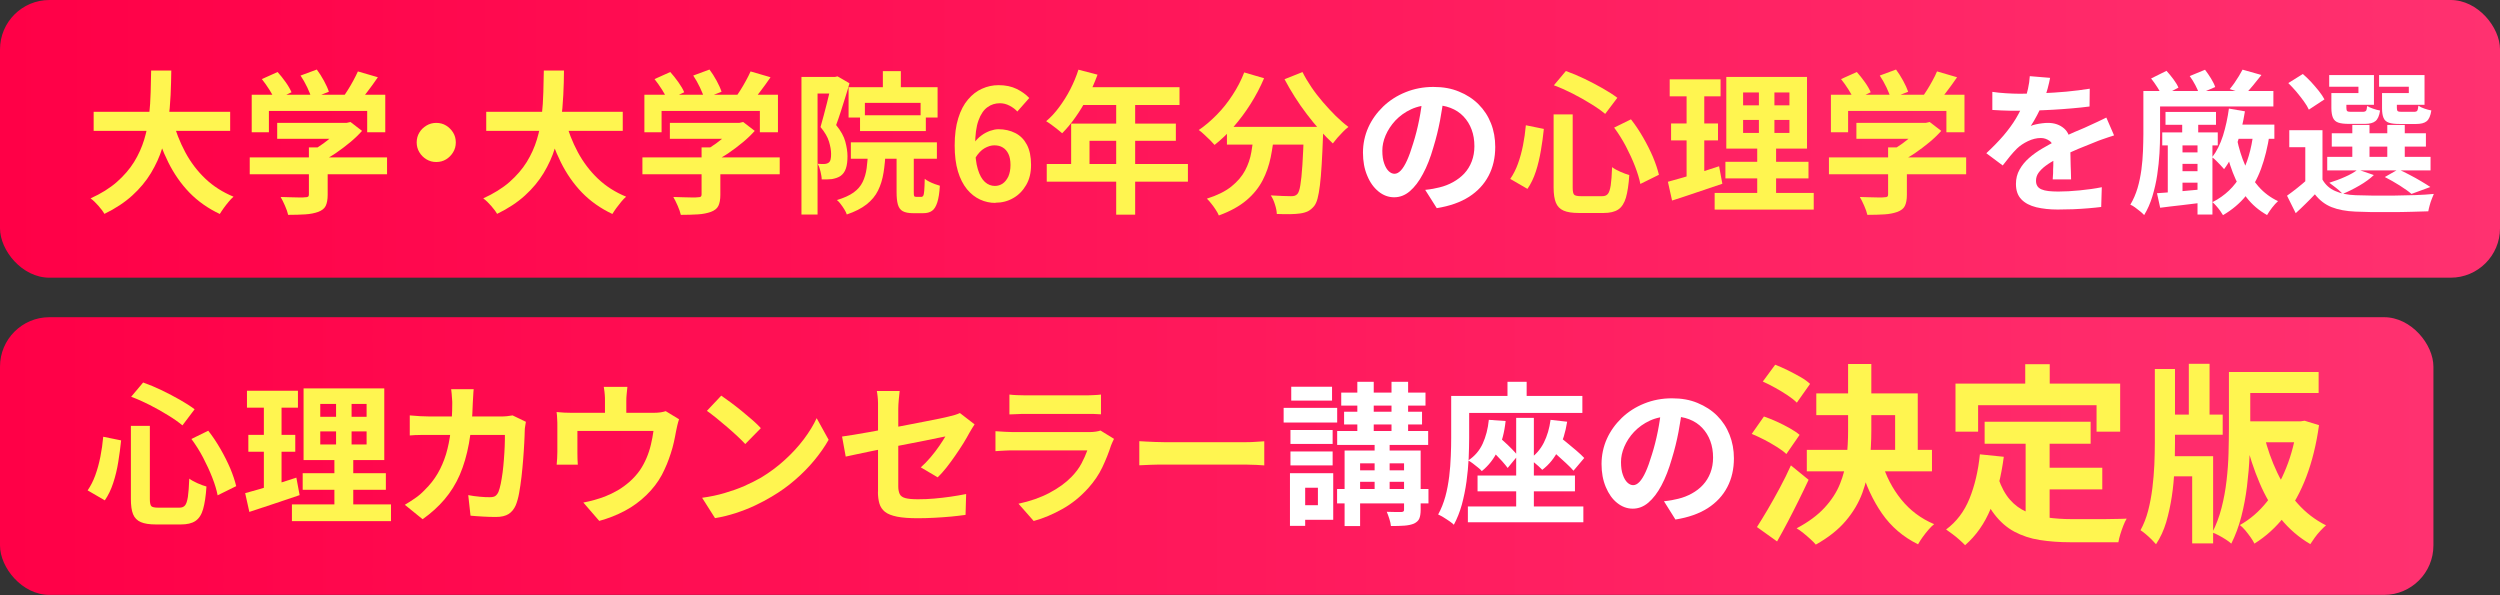 <?xml version="1.0" encoding="UTF-8"?>
<svg id="_レイヤー_2" data-name="レイヤー 2" xmlns="http://www.w3.org/2000/svg" xmlns:xlink="http://www.w3.org/1999/xlink" viewBox="0 0 253.07 60.23">
  <rect x="0" y="0" width="253.07" height="60.23" fill="#333333" stroke="none"/>
  <defs>
    <style>
      .cls-1 {
        fill: #fff550;
      }

      .cls-2 {
        fill: url(#_名称未設定グラデーション_23-2);
      }

      .cls-3 {
        fill: #fff;
      }

      .cls-4 {
        fill: url(#_名称未設定グラデーション_23);
      }
    </style>
    <linearGradient id="_名称未設定グラデーション_23" data-name="名称未設定グラデーション 23" x1="0" y1="14.06" x2="253.07" y2="14.06" gradientUnits="userSpaceOnUse">
      <stop offset="0" stop-color="#fff"/>
      <stop offset="0" stop-color="#ff0047"/>
      <stop offset="1" stop-color="#ff3170"/>
    </linearGradient>
    <linearGradient id="_名称未設定グラデーション_23-2" data-name="名称未設定グラデーション 23" y1="46.17" x2="246.33" y2="46.17" xlink:href="#_名称未設定グラデーション_23"/>
  </defs>
  <g id="_デザイン" data-name="デザイン">
    <g>
      <rect class="cls-4" y="0" width="253.07" height="28.11" rx="5" ry="5"/>
      <rect class="cls-2" y="32.11" width="246.33" height="28.11" rx="5" ry="5"/>
      <g>
        <path class="cls-1" d="M15.31,7.14h2.03c-.01.79-.03,1.62-.07,2.49s-.12,1.76-.24,2.66-.32,1.79-.6,2.68c-.27.89-.66,1.73-1.15,2.55-.49.81-1.12,1.57-1.89,2.27-.77.7-1.71,1.32-2.82,1.86-.14-.25-.35-.52-.61-.82-.26-.3-.52-.55-.79-.75,1.06-.48,1.94-1.03,2.65-1.65.71-.63,1.3-1.3,1.75-2.03.45-.73.79-1.49,1.03-2.28.24-.79.4-1.59.49-2.4.09-.81.14-1.6.16-2.38.02-.78.04-1.51.05-2.2ZM9.48,11.32h13.82v1.93h-13.82v-1.93ZM17.46,12.09c.31,1.18.74,2.28,1.29,3.31s1.23,1.92,2.04,2.69,1.76,1.37,2.85,1.82c-.16.13-.32.31-.49.51s-.34.42-.5.64-.29.42-.4.6c-1.19-.56-2.21-1.28-3.07-2.16-.85-.88-1.57-1.91-2.15-3.08-.58-1.17-1.07-2.47-1.46-3.89l1.88-.43Z"/>
        <path class="cls-1" d="M25.28,15.93h13.9v1.71h-13.9v-1.71ZM25.48,9.59h13.52v3.8h-1.83v-2.16h-9.95v2.16h-1.74v-3.8ZM26.52,8l1.58-.71c.28.31.55.65.82,1.03.27.38.46.72.59,1.02l-1.68.79c-.11-.29-.3-.63-.55-1.03s-.51-.76-.77-1.09ZM28.06,12.44h7.16v1.61h-7.16v-1.61ZM31.26,14.92h1.91v4.8c0,.48-.07.85-.2,1.12-.13.27-.39.47-.76.61-.37.13-.81.22-1.3.25-.5.03-1.08.05-1.74.05-.06-.27-.17-.58-.32-.92-.15-.35-.3-.64-.44-.89.33.01.67.02,1.01.03s.64.02.91.02.45,0,.55-.02c.16,0,.26-.02.31-.06s.08-.11.08-.22v-4.75ZM30.42,7.65l1.65-.61c.25.33.49.71.72,1.13.23.42.4.8.5,1.12l-1.75.68c-.08-.31-.23-.69-.44-1.13-.21-.44-.44-.84-.68-1.2ZM34.63,12.44h.45l.4-.09,1.17.9c-.34.38-.74.77-1.2,1.15s-.93.74-1.43,1.08c-.5.34-1,.63-1.51.88-.11-.17-.27-.35-.47-.57-.2-.21-.37-.39-.5-.52.4-.21.8-.46,1.2-.75.4-.29.76-.59,1.1-.89.33-.31.59-.58.79-.83v-.36ZM36.23,7.23l2.02.59c-.35.52-.72,1.02-1.1,1.52-.38.5-.73.92-1.04,1.26l-1.54-.56c.21-.27.41-.56.61-.88s.4-.65.58-.99.34-.65.47-.94Z"/>
        <path class="cls-1" d="M44.16,12.44c.37,0,.71.09,1,.27s.53.42.71.71c.18.29.27.63.27,1s-.09.69-.27.99-.42.54-.71.72c-.29.18-.63.27-1,.27s-.69-.09-.99-.27c-.3-.18-.54-.42-.72-.72-.18-.3-.27-.63-.27-.99s.09-.71.27-1c.18-.3.42-.53.72-.71.3-.18.63-.27.99-.27Z"/>
        <path class="cls-1" d="M55.06,7.14h2.03c0,.79-.03,1.62-.07,2.49-.04.87-.12,1.76-.24,2.66-.12.9-.32,1.79-.6,2.68-.27.89-.66,1.73-1.15,2.55-.49.81-1.12,1.57-1.89,2.27-.77.7-1.71,1.32-2.82,1.86-.14-.25-.35-.52-.61-.82s-.52-.55-.79-.75c1.05-.48,1.94-1.03,2.65-1.65.71-.63,1.3-1.3,1.75-2.03.45-.73.79-1.49,1.03-2.28.24-.79.4-1.59.49-2.4.09-.81.14-1.6.16-2.38.02-.78.04-1.51.05-2.2ZM49.22,11.32h13.82v1.93h-13.82v-1.93ZM57.2,12.09c.31,1.18.74,2.28,1.29,3.31.55,1.02,1.23,1.92,2.04,2.69s1.76,1.37,2.85,1.82c-.16.13-.32.31-.49.51-.17.21-.34.42-.5.64s-.29.42-.4.6c-1.19-.56-2.21-1.28-3.07-2.16-.85-.88-1.57-1.91-2.15-3.08s-1.07-2.47-1.46-3.89l1.88-.43Z"/>
        <path class="cls-1" d="M65.03,15.93h13.9v1.71h-13.9v-1.71ZM65.23,9.59h13.52v3.8h-1.83v-2.16h-9.95v2.16h-1.74v-3.8ZM66.27,8l1.58-.71c.28.31.55.65.82,1.03.27.38.47.72.59,1.02l-1.68.79c-.11-.29-.3-.63-.55-1.03-.25-.4-.51-.76-.77-1.09ZM67.81,12.44h7.16v1.61h-7.16v-1.61ZM71.01,14.92h1.91v4.8c0,.48-.07.85-.2,1.12-.13.27-.39.47-.76.61-.37.13-.81.22-1.3.25-.5.03-1.08.05-1.74.05-.06-.27-.17-.58-.32-.92-.15-.35-.3-.64-.44-.89.33.01.67.02,1.01.03s.64.02.91.02.45,0,.55-.02c.16,0,.26-.02.31-.06s.08-.11.08-.22v-4.75ZM70.17,7.65l1.65-.61c.25.33.49.71.72,1.13s.4.8.5,1.12l-1.75.68c-.08-.31-.23-.69-.44-1.13s-.44-.84-.68-1.2ZM74.38,12.44h.45l.4-.09,1.17.9c-.34.38-.74.77-1.2,1.15-.46.38-.93.74-1.43,1.08-.5.34-1,.63-1.51.88-.11-.17-.27-.35-.47-.57-.2-.21-.37-.39-.5-.52.4-.21.8-.46,1.2-.75.4-.29.76-.59,1.09-.89s.59-.58.79-.83v-.36ZM75.98,7.23l2.02.59c-.35.52-.72,1.02-1.1,1.52-.38.5-.73.92-1.04,1.26l-1.54-.56c.21-.27.41-.56.61-.88.2-.32.4-.65.58-.99.19-.34.34-.65.47-.94Z"/>
        <path class="cls-1" d="M81.13,7.79h3.66v1.68h-2.03v12.25h-1.63V7.79ZM84.23,7.79h.29l.26-.06,1.21.7c-.12.44-.26.91-.42,1.41-.16.51-.31,1-.47,1.49-.16.49-.31.93-.46,1.33.48.59.79,1.15.93,1.68.14.53.22,1.02.22,1.47,0,.5-.05.91-.16,1.24-.11.33-.29.58-.54.76-.12.08-.26.15-.41.2-.15.05-.31.09-.47.12-.29.03-.63.04-1.03.03,0-.22-.05-.48-.12-.79s-.16-.57-.29-.79c.15.01.27.02.38.02h.3c.19-.01.33-.06.44-.14.09-.07.16-.18.19-.33.04-.15.05-.33.05-.55,0-.36-.07-.78-.21-1.24-.14-.47-.43-.96-.86-1.48.1-.35.21-.74.32-1.16.11-.42.22-.84.33-1.27.11-.42.21-.82.29-1.19.09-.37.16-.68.21-.92v-.54ZM87.88,15.2h1.77c-.03.84-.1,1.6-.21,2.27-.11.68-.29,1.28-.56,1.82-.26.53-.65,1-1.16,1.4s-1.17.74-2,1.02c-.05-.16-.13-.32-.24-.5-.11-.18-.23-.36-.37-.54-.13-.18-.26-.32-.39-.42.7-.21,1.26-.46,1.68-.76s.72-.65.92-1.06c.2-.41.34-.88.41-1.41.07-.53.12-1.14.14-1.81ZM85.91,8.83h9v3.07h-1.72v-1.49h-5.64v1.49h-1.65v-3.07ZM86.13,14.41h8.71v1.66h-8.71v-1.66ZM87.06,11.67h6.66v1.6h-6.66v-1.6ZM89.37,7.2h1.82v2.45h-1.82v-2.45ZM90.76,15.01h1.74v4.41c0,.24.01.38.04.43s.1.08.21.08h.53c.07,0,.13-.04.18-.12s.08-.26.1-.52c.02-.26.04-.66.05-1.19.11.09.26.19.44.28s.37.18.57.25c.2.07.38.13.52.17-.04.72-.13,1.29-.26,1.69-.13.4-.3.69-.53.85-.22.16-.52.24-.89.24h-1.04c-.45,0-.79-.07-1.03-.2-.24-.13-.41-.36-.5-.68-.09-.32-.13-.74-.13-1.27v-4.42Z"/>
        <path class="cls-1" d="M100.77,20.54c-.54,0-1.06-.11-1.56-.34s-.94-.58-1.33-1.05c-.38-.47-.69-1.07-.91-1.8-.22-.73-.33-1.6-.33-2.62,0-1.07.12-1.99.36-2.76.24-.78.57-1.41.99-1.9s.89-.86,1.42-1.09c.53-.24,1.09-.36,1.68-.36.7,0,1.31.13,1.82.38.51.25.94.56,1.28.92l-1.21,1.37c-.2-.23-.46-.42-.78-.59-.32-.17-.65-.25-.98-.25-.47,0-.89.13-1.26.4-.38.27-.68.71-.91,1.34s-.34,1.47-.34,2.55c0,.99.09,1.79.27,2.38.18.6.42,1.03.72,1.3s.64.4,1.01.4c.29,0,.55-.08.79-.24.23-.16.42-.4.57-.71.14-.32.22-.71.22-1.17s-.07-.83-.21-1.12c-.14-.29-.33-.51-.57-.65-.24-.15-.53-.22-.86-.22-.31,0-.64.1-.98.29-.34.19-.66.53-.95,1l-.11-1.54c.21-.29.45-.54.74-.75.28-.21.58-.36.88-.47.3-.1.58-.16.83-.16.64,0,1.21.13,1.72.39s.89.65,1.17,1.18c.28.53.42,1.21.42,2.03s-.16,1.47-.49,2.04c-.33.57-.76,1.02-1.31,1.33-.55.32-1.15.47-1.8.47Z"/>
        <path class="cls-1" d="M109.19,7.06l1.91.5c-.28.77-.61,1.52-.99,2.25-.38.74-.79,1.42-1.23,2.04-.44.63-.89,1.17-1.36,1.64-.12-.1-.29-.24-.48-.4-.2-.16-.4-.31-.6-.46-.2-.15-.38-.26-.54-.36.48-.4.92-.88,1.33-1.44s.79-1.15,1.12-1.8c.33-.65.61-1.31.82-1.98ZM105.96,16.6h14.29v1.79h-14.29v-1.79ZM108.42,12.51h10.61v1.74h-8.74v3.26h-1.86v-5ZM109.53,8.83h9.87v1.8h-10.78l.9-1.8ZM112.99,9.77h1.92v11.96h-1.92v-11.96Z"/>
        <path class="cls-1" d="M125.94,7.33l2.02.59c-.38.9-.84,1.77-1.37,2.61-.53.84-1.11,1.61-1.72,2.31-.62.7-1.26,1.31-1.92,1.83-.11-.13-.27-.3-.46-.49-.2-.19-.4-.38-.6-.57-.2-.19-.38-.34-.54-.45.64-.43,1.25-.96,1.84-1.56s1.12-1.27,1.59-2c.48-.73.87-1.49,1.17-2.27ZM126.96,13.37h2.03c-.07.87-.19,1.72-.36,2.55-.17.83-.44,1.61-.82,2.34s-.92,1.41-1.63,2.01-1.64,1.12-2.8,1.54c-.07-.18-.18-.37-.31-.57-.13-.21-.28-.41-.44-.61-.15-.2-.31-.38-.46-.52,1.04-.33,1.87-.74,2.48-1.23.61-.49,1.07-1.03,1.38-1.61s.53-1.21.64-1.87c.12-.66.21-1.34.27-2.02ZM124.2,12.84h8.4v1.8h-8.4v-1.8ZM131.98,12.84h1.96v.49c0,.13,0,.24-.01.32-.04,1.17-.09,2.18-.14,3.02-.05.84-.11,1.54-.18,2.1-.07.56-.15,1-.24,1.34s-.21.58-.34.75c-.21.25-.42.42-.64.53-.22.1-.48.18-.79.22-.26.04-.6.06-1.02.07-.42,0-.87,0-1.33-.02-.01-.28-.07-.6-.19-.96-.11-.36-.25-.67-.42-.92.43.03.84.05,1.21.06.37.01.65.02.84.02.14,0,.26-.01.36-.04s.19-.09.28-.18c.12-.13.23-.43.3-.89.08-.46.15-1.14.21-2.05.06-.91.11-2.08.16-3.52v-.33ZM131.85,7.3c.25.5.55,1,.9,1.52.35.52.74,1.02,1.16,1.51.42.49.85.95,1.29,1.39.44.43.87.81,1.3,1.13-.17.12-.35.29-.55.49-.2.2-.39.41-.57.61-.18.21-.33.4-.46.57-.43-.4-.88-.86-1.32-1.36-.45-.5-.88-1.04-1.31-1.6-.43-.56-.84-1.15-1.22-1.75s-.73-1.2-1.04-1.79l1.83-.73Z"/>
        <path class="cls-3" d="M146.17,9.69c-.1.79-.24,1.62-.4,2.52-.17.89-.39,1.79-.67,2.7-.3,1.05-.65,1.95-1.06,2.7-.4.76-.85,1.34-1.33,1.75-.48.41-1.01.61-1.58.61s-1.1-.19-1.58-.58c-.48-.39-.87-.92-1.15-1.61-.29-.68-.43-1.46-.43-2.33s.18-1.75.54-2.55c.36-.8.87-1.5,1.51-2.12.65-.62,1.4-1.1,2.27-1.45s1.8-.53,2.8-.53,1.83.15,2.6.47c.77.31,1.43.74,1.98,1.29s.97,1.19,1.26,1.93c.29.73.43,1.53.43,2.38,0,1.09-.22,2.06-.67,2.92-.45.86-1.11,1.57-1.98,2.13-.88.56-1.96.94-3.27,1.15l-1.17-1.85c.3-.03.56-.07.79-.11.23-.04.45-.09.65-.14.5-.12.96-.3,1.39-.54s.8-.52,1.13-.87c.32-.35.57-.75.75-1.22.18-.47.27-.98.27-1.54,0-.61-.09-1.17-.28-1.68-.19-.51-.46-.95-.82-1.33-.36-.38-.8-.67-1.32-.87s-1.11-.3-1.79-.3c-.83,0-1.56.15-2.19.44s-1.16.68-1.6,1.14c-.43.47-.76.97-.99,1.51s-.33,1.05-.33,1.54c0,.52.06.95.19,1.3.12.35.28.61.46.78s.38.26.58.26c.22,0,.43-.11.64-.33s.42-.56.63-1.02c.21-.46.41-1.03.62-1.72.24-.75.44-1.54.61-2.39s.28-1.68.36-2.48l2.11.06Z"/>
        <path class="cls-1" d="M154.46,12.68l1.82.37c-.07.71-.17,1.44-.3,2.19s-.29,1.45-.51,2.12c-.22.67-.5,1.26-.85,1.76l-1.74-1.01c.31-.45.57-.96.78-1.54s.38-1.2.51-1.86c.13-.66.23-1.34.29-2.03ZM157.26,11.58h1.94v7.41c0,.38.05.62.15.72.1.1.33.15.71.15h2.13c.25,0,.44-.07.57-.23.13-.15.22-.44.29-.86.06-.42.11-1.04.14-1.85.22.17.5.32.84.47.34.15.64.26.9.33-.06.96-.18,1.73-.34,2.29-.17.56-.42.96-.78,1.2-.35.23-.84.35-1.47.35h-2.52c-.66,0-1.18-.08-1.54-.24-.37-.16-.63-.43-.78-.8-.15-.37-.23-.88-.23-1.54v-7.41ZM157.3,8.63l1.21-1.44c.62.22,1.25.48,1.89.79.64.31,1.25.63,1.83.96.58.33,1.08.65,1.49.96l-1.23,1.63c-.4-.33-.89-.68-1.47-1.03-.57-.36-1.19-.7-1.83-1.03-.65-.33-1.28-.61-1.9-.84ZM163.39,12.92l1.71-.84c.45.57.86,1.19,1.24,1.85.38.66.71,1.32.99,1.97.27.65.47,1.25.6,1.79l-1.88.93c-.1-.53-.29-1.13-.54-1.79-.26-.67-.57-1.34-.93-2.03-.36-.68-.76-1.31-1.18-1.88Z"/>
        <path class="cls-1" d="M168.84,18.4c.46-.12.96-.27,1.53-.43.56-.16,1.16-.34,1.79-.54.63-.2,1.25-.4,1.86-.6l.33,1.77c-.87.29-1.75.58-2.64.89s-1.71.57-2.45.81l-.42-1.89ZM169.02,8.03h5.15v1.72h-5.15v-1.72ZM169.16,12.5h4.75v1.71h-4.75v-1.71ZM170.73,8.71h1.79v9.53l-1.79.29v-9.83ZM173.57,19.53h10.03v1.69h-10.03v-1.69ZM174.66,16.38h8.41v1.68h-8.41v-1.68ZM174.75,7.79h8.17v7.25h-8.17v-7.25ZM176.45,9.36v1.3h4.69v-1.3h-4.69ZM176.45,12.14v1.32h4.69v-1.32h-4.69ZM178.05,8.46h1.57v5.84h.17v6.02h-1.91v-6.02h.17v-5.84Z"/>
        <path class="cls-1" d="M185.14,15.93h13.89v1.71h-13.89v-1.71ZM185.34,9.59h13.52v3.8h-1.83v-2.16h-9.95v2.16h-1.74v-3.8ZM186.38,8l1.58-.71c.28.31.55.65.82,1.03.27.38.46.72.59,1.02l-1.68.79c-.11-.29-.3-.63-.55-1.03s-.51-.76-.77-1.09ZM187.92,12.44h7.16v1.61h-7.16v-1.61ZM191.12,14.92h1.91v4.8c0,.48-.07.85-.2,1.12-.13.27-.39.47-.76.61-.37.13-.81.22-1.3.25-.5.03-1.08.05-1.74.05-.06-.27-.17-.58-.32-.92-.15-.35-.3-.64-.44-.89.33.01.67.02,1.01.03s.64.02.91.02.45,0,.55-.02c.16,0,.26-.02.31-.06.05-.04.08-.11.08-.22v-4.75ZM190.28,7.65l1.65-.61c.25.33.49.71.72,1.13s.4.8.51,1.12l-1.76.68c-.08-.31-.23-.69-.44-1.13-.21-.44-.44-.84-.68-1.2ZM194.49,12.44h.45l.4-.09,1.17.9c-.34.38-.74.77-1.2,1.15-.46.38-.93.74-1.43,1.08-.5.34-1,.63-1.51.88-.11-.17-.27-.35-.47-.57-.2-.21-.37-.39-.51-.52.4-.21.8-.46,1.2-.75.4-.29.76-.59,1.1-.89.33-.31.59-.58.79-.83v-.36ZM196.09,7.23l2.02.59c-.35.52-.72,1.02-1.1,1.52-.38.5-.73.92-1.04,1.26l-1.54-.56c.21-.27.41-.56.61-.88.2-.32.4-.65.58-.99.19-.34.34-.65.46-.94Z"/>
        <path class="cls-3" d="M207.53,7.87c-.05.28-.13.64-.25,1.09-.12.45-.28.95-.5,1.51-.17.38-.35.78-.57,1.19-.21.41-.43.77-.64,1.09.13-.06.3-.12.51-.16.21-.05.42-.08.64-.11s.42-.04.6-.04c.65,0,1.19.19,1.62.56s.64.93.64,1.66c0,.21,0,.46,0,.76s.01.61.02.94c0,.33.02.64.03.96s.02.59.02.84h-1.86c.02-.18.03-.39.04-.63,0-.24,0-.5.02-.77,0-.27,0-.53.02-.78,0-.25,0-.48,0-.69,0-.5-.13-.84-.4-1.03s-.56-.29-.88-.29c-.44,0-.87.11-1.31.32-.44.21-.81.46-1.11.75-.23.23-.46.48-.69.76-.23.28-.48.6-.75.95l-1.66-1.24c.67-.62,1.25-1.22,1.75-1.8.49-.58.91-1.15,1.25-1.72.34-.57.62-1.14.84-1.71.16-.41.28-.85.38-1.3.1-.45.16-.87.18-1.27l2.05.17ZM201.69,9.3c.39.06.85.11,1.37.14.52.03.97.05,1.37.05.68,0,1.43-.02,2.24-.05.81-.03,1.64-.09,2.48-.16.84-.08,1.63-.18,2.39-.3l-.02,1.8c-.55.07-1.14.14-1.78.19-.64.06-1.29.1-1.94.14-.66.04-1.29.06-1.89.08-.6.02-1.13.02-1.6.02-.21,0-.46,0-.77,0-.31,0-.62-.02-.94-.03-.32-.02-.63-.03-.92-.05v-1.82ZM213.99,13.71c-.17.05-.36.12-.58.19l-.67.23c-.22.08-.42.15-.6.23-.5.2-1.08.44-1.76.71-.68.28-1.38.61-2.12.98-.46.25-.86.49-1.18.73-.32.24-.56.48-.73.72-.17.24-.25.51-.25.8,0,.22.05.4.14.54s.23.25.42.33c.19.08.42.14.7.17.28.03.61.05.99.05.66,0,1.39-.04,2.19-.12s1.54-.18,2.22-.32l-.06,2c-.33.04-.75.09-1.26.13s-1.03.08-1.58.1c-.54.02-1.06.03-1.56.03-.81,0-1.53-.08-2.17-.23-.64-.16-1.15-.42-1.51-.8-.37-.38-.55-.9-.55-1.56,0-.54.12-1.02.37-1.46.24-.43.57-.83.97-1.18.4-.35.85-.67,1.33-.95.48-.28.96-.55,1.42-.78.47-.25.9-.46,1.29-.64.38-.18.74-.33,1.08-.47s.66-.28.97-.43c.3-.13.59-.27.87-.4s.56-.27.85-.41l.78,1.8Z"/>
        <path class="cls-3" d="M216.97,9.21h1.69v4.35c0,.59-.02,1.24-.06,1.96-.04.71-.12,1.44-.23,2.19-.11.75-.28,1.47-.49,2.17s-.49,1.33-.83,1.89c-.09-.1-.23-.23-.4-.37s-.35-.28-.53-.41c-.18-.13-.33-.22-.47-.27.31-.52.55-1.08.73-1.68s.3-1.23.39-1.86c.08-.64.14-1.26.16-1.88s.04-1.19.04-1.73v-4.33ZM217.57,9.21h12.56v1.57h-12.56v-1.57ZM217.74,7.95l1.57-.78c.23.25.46.53.7.85s.41.61.51.85l-1.64.87c-.1-.25-.26-.54-.48-.88-.22-.34-.43-.65-.65-.92ZM218.34,19.56c.63-.04,1.37-.1,2.23-.18.86-.08,1.73-.16,2.63-.24l.03,1.34c-.8.1-1.6.2-2.39.29s-1.52.17-2.17.26l-.32-1.46ZM218.88,13.4h5.62v1.32h-5.62v-1.32ZM219.21,11.33h5.11v1.3h-5.11v-1.3ZM219.44,14.14h1.49v5.76h-1.49v-5.76ZM220,15.43h3.23v1.16h-3.23v-1.16ZM220,17.33h3.23v1.16h-3.23v-1.16ZM220.9,12.11h1.62v2.03h-1.62v-2.03ZM221.66,7.7l1.55-.64c.21.27.41.57.61.89.2.33.34.61.42.86l-1.63.7c-.07-.25-.2-.55-.38-.89s-.37-.65-.57-.92ZM222.45,14.16h1.51v7.56h-1.51v-7.56ZM225.62,10.99l1.63.28c-.18,1.14-.44,2.23-.79,3.26-.35,1.04-.79,1.9-1.32,2.59-.08-.1-.2-.23-.35-.39-.15-.16-.3-.31-.45-.46-.15-.15-.29-.27-.41-.35.46-.59.82-1.32,1.1-2.19.27-.87.47-1.79.6-2.75ZM228.12,13.41l1.63.16c-.2,1.31-.49,2.49-.87,3.52s-.89,1.94-1.52,2.72-1.41,1.43-2.33,1.97c-.06-.11-.16-.26-.28-.43-.12-.17-.26-.34-.4-.5s-.27-.29-.38-.39c1.27-.65,2.23-1.57,2.87-2.74.64-1.17,1.07-2.61,1.27-4.31ZM226.44,14.07c.2.95.47,1.84.83,2.66.36.82.81,1.54,1.37,2.17.55.62,1.21,1.11,1.96,1.46-.19.17-.39.39-.6.66-.21.27-.38.53-.51.75-.82-.46-1.51-1.05-2.07-1.77-.56-.72-1.03-1.57-1.4-2.54-.37-.97-.67-2.02-.89-3.14l1.3-.25ZM227.01,7.05l1.91.54c-.29.37-.58.73-.86,1.07-.29.34-.54.63-.77.87l-1.58-.51c.15-.18.31-.38.47-.61s.31-.47.46-.71c.14-.24.27-.46.37-.65ZM225.71,12.61h4.52v1.44h-4.52v-1.44Z"/>
        <path class="cls-3" d="M235.1,18.18c.3.53.73.92,1.3,1.16.56.25,1.24.39,2.04.42.49.02,1.07.03,1.74.04.67,0,1.38,0,2.13,0,.74-.01,1.47-.03,2.18-.05.71-.03,1.34-.06,1.88-.12-.06.15-.13.32-.21.52-.08.2-.15.41-.21.64s-.11.42-.14.6c-.5.02-1.07.04-1.71.05-.64.02-1.31.03-2,.03-.69,0-1.35,0-1.98,0-.63-.01-1.2-.03-1.69-.05-.94-.04-1.74-.19-2.4-.45-.66-.26-1.22-.69-1.7-1.3-.29.31-.59.62-.91.93-.31.31-.66.64-1.03.98l-.88-1.77c.32-.23.66-.48,1.01-.76.35-.28.69-.56,1.01-.85h1.57ZM231.64,8.41l1.47-.92c.28.24.56.51.85.82.28.31.54.61.78.91s.42.58.56.84l-1.58,1.04c-.11-.25-.28-.53-.51-.85-.23-.32-.48-.63-.75-.96-.28-.32-.55-.62-.82-.88ZM235.1,13.18v5.73h-1.74v-4.01h-1.62v-1.72h3.35ZM235.58,15.88h10.46v1.37h-10.46v-1.37ZM236.47,9.42h2.27v-.64h-2.96v-1.18h4.53v3.01h-3.83v-1.2ZM238.67,17.16l1.63.56c-.39.37-.88.73-1.47,1.07s-1.15.62-1.69.84c-.1-.11-.23-.24-.39-.38-.16-.14-.33-.28-.51-.41-.18-.13-.33-.25-.45-.34.54-.17,1.07-.36,1.6-.6.53-.23.96-.48,1.29-.74ZM236,9.42h1.52v1.51c0,.17.03.27.09.32.06.05.19.07.37.07h1.2c.16,0,.27-.04.33-.11.05-.07.09-.23.11-.48.15.09.34.18.6.27s.49.15.71.19c-.08.53-.24.89-.47,1.07-.23.19-.59.28-1.06.28h-1.62c-.46,0-.82-.04-1.08-.13s-.43-.25-.54-.49c-.1-.24-.16-.56-.16-.98v-1.52ZM236.04,13.49h9.53v1.35h-9.53v-1.35ZM238.12,12.65h1.74v3.9h-1.74v-3.9ZM241.56,9.42h2.28v-.64h-3.01v-1.18h4.6v3.01h-3.87v-1.2ZM241.11,9.42h1.52v1.51c0,.17.03.27.09.32.06.05.19.07.39.07h1.26c.17,0,.27-.04.32-.11.05-.07.09-.24.12-.51.14.1.34.2.6.29.25.09.49.15.71.19-.08.54-.24.9-.47,1.09-.23.19-.59.28-1.06.28h-1.68c-.47,0-.83-.04-1.09-.13-.26-.09-.44-.25-.54-.49-.1-.24-.15-.56-.15-.98v-1.52ZM241.41,17.92l1.37-.78c.37.17.76.35,1.16.57.4.21.79.42,1.15.64.36.21.67.41.93.58l-1.91.7c-.29-.25-.69-.53-1.19-.85-.5-.32-1.01-.6-1.51-.86ZM241.66,12.65h1.77v3.9h-1.77v-3.9Z"/>
        <path class="cls-1" d="M10.44,44.21l1.82.37c-.07.71-.17,1.44-.29,2.19-.12.75-.29,1.45-.51,2.12-.22.67-.5,1.26-.85,1.76l-1.74-1.01c.31-.45.57-.96.78-1.54.21-.58.38-1.2.51-1.86.13-.66.23-1.34.29-2.03ZM13.23,43.11h1.94v7.41c0,.38.05.62.15.72.1.1.33.15.71.15h2.13c.25,0,.44-.07.57-.23.13-.15.22-.44.29-.86.06-.42.11-1.04.14-1.85.22.17.5.32.84.47.34.15.64.26.9.33-.06.96-.18,1.73-.34,2.29s-.42.96-.78,1.2-.84.35-1.48.35h-2.51c-.66,0-1.18-.08-1.54-.24-.37-.16-.63-.43-.78-.8-.15-.37-.22-.88-.22-1.54v-7.41ZM13.28,40.16l1.21-1.44c.62.22,1.25.48,1.89.79s1.25.63,1.83.96c.58.33,1.08.65,1.49.96l-1.23,1.63c-.4-.33-.89-.68-1.47-1.03-.58-.36-1.19-.7-1.83-1.03-.65-.33-1.28-.61-1.9-.84ZM19.37,44.44l1.71-.84c.45.57.86,1.19,1.24,1.85.38.66.71,1.32.99,1.97.27.65.47,1.25.6,1.79l-1.88.93c-.1-.53-.28-1.13-.54-1.79-.26-.67-.57-1.34-.93-2.03s-.76-1.31-1.18-1.88Z"/>
        <path class="cls-1" d="M24.82,49.92c.46-.12.96-.27,1.53-.43.56-.16,1.16-.34,1.79-.54.63-.2,1.25-.4,1.86-.6l.33,1.77c-.87.29-1.75.58-2.64.89-.89.3-1.71.57-2.45.81l-.42-1.89ZM25,39.55h5.16v1.72h-5.16v-1.72ZM25.14,44.02h4.75v1.71h-4.75v-1.71ZM26.71,40.23h1.79v9.53l-1.79.29v-9.83ZM29.55,51.06h10.03v1.69h-10.03v-1.69ZM30.64,47.9h8.42v1.68h-8.42v-1.68ZM30.73,39.32h8.17v7.25h-8.17v-7.25ZM32.42,40.89v1.3h4.69v-1.3h-4.69ZM32.42,43.67v1.32h4.69v-1.32h-4.69ZM34.02,39.99h1.57v5.84h.17v6.02h-1.91v-6.02h.17v-5.84Z"/>
        <path class="cls-1" d="M47.95,39.4c-.02.18-.04.4-.05.68-.02.28-.03.51-.04.7-.04,1.54-.17,2.91-.39,4.11-.22,1.2-.53,2.25-.93,3.18-.4.92-.92,1.75-1.54,2.48s-1.36,1.4-2.22,2.01l-1.8-1.46c.32-.19.67-.41,1.03-.66.37-.25.7-.54,1-.86.51-.5.94-1.04,1.29-1.64.35-.6.63-1.25.85-1.96.21-.71.37-1.49.47-2.34s.16-1.79.16-2.81c0-.11,0-.26-.02-.44s-.02-.36-.04-.54-.03-.33-.05-.45h2.28ZM53.23,42.72c-.02.12-.04.27-.07.44s-.04.29-.04.39c0,.33-.03.76-.05,1.27-.03.52-.06,1.07-.11,1.67-.05.6-.1,1.19-.17,1.78-.07.59-.15,1.14-.24,1.64-.09.5-.21.91-.34,1.23-.17.39-.41.69-.72.89-.32.2-.74.3-1.28.3-.45,0-.89-.01-1.34-.04s-.86-.05-1.24-.09l-.23-2.08c.38.07.77.13,1.15.16.38.04.72.05,1.03.05.26,0,.45-.04.57-.13.12-.09.23-.23.31-.41.08-.21.16-.48.23-.82.07-.34.13-.72.19-1.15.05-.42.1-.86.13-1.32.04-.46.06-.9.08-1.33.02-.43.02-.81.02-1.14h-7.58c-.26,0-.58,0-.96,0-.38,0-.75.02-1.09.05v-2.03c.33.03.68.06,1.06.08.37.02.7.03.99.03h7.19c.2,0,.4-.01.6-.03.2-.02.39-.05.57-.08l1.35.65Z"/>
        <path class="cls-1" d="M68.74,42.44c-.06.17-.12.38-.18.63-.06.25-.1.46-.13.61-.06.36-.14.73-.22,1.1s-.19.75-.31,1.12-.25.74-.4,1.1c-.15.36-.32.72-.5,1.07-.41.76-.94,1.44-1.58,2.06s-1.36,1.15-2.17,1.58c-.81.43-1.67.77-2.59,1.02l-1.61-1.86c.35-.06.72-.15,1.12-.26s.75-.23,1.07-.35c.43-.17.87-.38,1.3-.63.43-.25.83-.55,1.22-.89.38-.34.72-.72,1.01-1.13.26-.38.48-.79.67-1.23s.34-.9.45-1.37.2-.93.26-1.39h-7.7v2.27c0,.18,0,.37.01.59s.02.4.03.56h-2.14c.02-.2.04-.41.05-.64s.02-.45.02-.66v-2.69c0-.18,0-.4-.02-.66,0-.26-.03-.49-.06-.68.27.03.53.05.78.06s.52.02.81.02h8.18c.32,0,.58-.02.78-.05.2-.04.37-.07.5-.12l1.35.82ZM63.51,39.16c-.03.33-.06.6-.08.8-.02.2-.03.41-.03.63v2.24h-2.16v-2.24c0-.22,0-.43-.02-.63-.01-.2-.05-.47-.1-.8h2.39Z"/>
        <path class="cls-1" d="M71.07,50.39c.81-.11,1.57-.27,2.28-.48s1.38-.44,1.99-.71c.61-.27,1.17-.55,1.68-.84.88-.53,1.69-1.13,2.42-1.8.74-.67,1.38-1.37,1.93-2.1s.98-1.44,1.3-2.13l1.21,2.19c-.39.69-.88,1.39-1.45,2.08-.57.69-1.22,1.35-1.95,1.98-.72.63-1.51,1.19-2.34,1.68-.53.32-1.1.62-1.71.91s-1.26.54-1.93.76-1.38.4-2.12.52l-1.3-2.05ZM73.01,40.05c.27.19.58.41.95.68.36.27.74.56,1.13.88s.75.62,1.09.92.62.57.84.81l-1.58,1.61c-.2-.22-.46-.48-.78-.78-.32-.3-.67-.61-1.04-.93s-.74-.63-1.1-.92c-.36-.29-.68-.53-.96-.73l1.46-1.55Z"/>
        <path class="cls-1" d="M98.66,42.95c-.07.11-.16.25-.26.41-.1.16-.18.31-.26.44-.17.32-.38.68-.63,1.09-.25.4-.53.82-.82,1.24-.29.42-.59.83-.89,1.21-.3.38-.6.71-.88.98l-1.71-1.01c.34-.3.67-.64,1-1.03s.62-.77.88-1.15c.26-.38.46-.7.61-.95-.15.02-.4.07-.75.15s-.79.17-1.31.27-1.08.21-1.69.33c-.61.12-1.23.24-1.85.36s-1.22.25-1.8.36c-.58.12-1.1.23-1.57.33-.47.1-.84.18-1.12.24l-.37-2.03c.3-.04.69-.1,1.18-.18.49-.08,1.03-.17,1.63-.28.6-.11,1.23-.23,1.88-.35.65-.12,1.3-.25,1.94-.37.64-.12,1.24-.24,1.8-.35.56-.11,1.05-.21,1.46-.29s.72-.16.93-.21c.22-.05.42-.11.61-.16.19-.06.35-.12.5-.19l1.49,1.15ZM88.88,49.78v-8.42c0-.17,0-.36,0-.57,0-.22-.02-.43-.04-.65-.02-.22-.05-.4-.08-.56h2.31c-.03.24-.06.53-.09.88s-.05.65-.05.91v7.87c0,.31.05.56.14.76.09.2.28.34.57.42.28.08.71.12,1.28.12s1.1-.02,1.65-.07c.55-.05,1.11-.11,1.65-.19s1.08-.17,1.58-.27l-.06,2.11c-.42.06-.91.12-1.44.17-.54.05-1.1.09-1.67.12-.57.03-1.14.05-1.7.05-.88,0-1.59-.05-2.13-.16s-.94-.27-1.22-.49c-.27-.22-.46-.5-.56-.84-.1-.34-.15-.74-.15-1.2Z"/>
        <path class="cls-1" d="M112.76,44.44c-.05.1-.11.22-.16.34-.06.12-.1.23-.13.31-.24.75-.54,1.49-.89,2.23s-.83,1.43-1.4,2.07c-.78.87-1.65,1.58-2.61,2.12s-1.94.96-2.93,1.23l-1.54-1.75c1.17-.25,2.21-.61,3.12-1.09.91-.48,1.66-1.02,2.25-1.63.41-.42.75-.87,1-1.34s.45-.92.6-1.34h-7.5c-.19,0-.45,0-.79.02s-.68.03-1.01.06v-2.02c.33.02.65.04.97.06.32.02.59.03.83.03h7.69c.25,0,.47-.02.68-.05.2-.03.36-.07.46-.11l1.38.85ZM102.18,39.94c.22.03.48.05.78.06s.58.02.84.02h5.98c.24,0,.52,0,.85-.02.33-.01.61-.03.82-.06v2c-.21-.02-.47-.03-.8-.04-.33,0-.63,0-.91,0h-5.95c-.25,0-.52,0-.81.02s-.56.02-.8.03v-2Z"/>
        <path class="cls-1" d="M115.33,44.66c.19.01.42.02.71.04.29.02.59.03.91.04.32.01.61.02.88.02h8.34c.36,0,.7-.01,1.02-.04s.58-.04.79-.05v2.44c-.18-.01-.44-.03-.79-.05-.35-.02-.69-.03-1.02-.03h-8.34c-.45,0-.9,0-1.37.02-.47.02-.84.03-1.13.05v-2.44Z"/>
        <path class="cls-3" d="M129.94,41.29h5.42v1.48h-5.42v-1.48ZM130.58,47.9h1.54v5.33h-1.54v-5.33ZM130.63,43.53h4.27v1.41h-4.27v-1.41ZM130.63,45.7h4.27v1.41h-4.27v-1.41ZM130.71,39.15h4.13v1.4h-4.13v-1.4ZM131.5,47.9h3.46v4.72h-3.46v-1.48h1.91v-1.77h-1.91v-1.48ZM135.35,49.5h9.25v1.46h-9.25v-1.46ZM135.36,43.63h9.21v1.41h-9.21v-1.41ZM135.77,39.74h8.53v1.32h-8.53v-1.32ZM136.06,41.68h7.89v1.29h-7.89v-1.29ZM136.11,45.61h6.63v1.29h-5.06v6.35h-1.57v-7.64ZM136.93,47.61h6.21v1.16h-6.21v-1.16ZM137.4,38.65h1.66v5.61h-1.66v-5.61ZM139.15,44.35h1.52v6.01h-1.52v-6.01ZM142.13,45.61h1.68v5.99c0,.39-.05.69-.14.9-.09.21-.27.37-.53.5-.26.11-.58.18-.97.21s-.85.04-1.37.04c-.02-.22-.07-.46-.16-.73s-.17-.51-.26-.71c.3.01.6.02.89.02.29,0,.49,0,.6,0,.1-.01.17-.03.21-.07.04-.04.05-.1.05-.18v-5.98ZM140.86,38.65h1.68v5.61h-1.68v-5.61Z"/>
        <path class="cls-3" d="M146.9,40.08h1.82v4.24c0,.63-.02,1.33-.05,2.09-.04.76-.11,1.54-.22,2.34-.11.8-.27,1.58-.47,2.33-.21.75-.48,1.43-.81,2.04-.11-.11-.27-.24-.46-.37-.19-.13-.39-.26-.6-.39-.21-.12-.38-.22-.53-.28.31-.56.55-1.17.73-1.82s.3-1.34.39-2.03c.08-.7.14-1.38.16-2.06.03-.67.04-1.29.04-1.86v-4.22ZM147.88,40.08h12.3v1.72h-12.3v-1.72ZM148.59,51.27h11.69v1.6h-11.69v-1.6ZM150.72,42.5l1.69.12c-.12,1.14-.38,2.13-.78,2.97-.39.84-.94,1.54-1.63,2.1-.08-.1-.21-.23-.38-.36-.17-.14-.34-.28-.52-.41-.18-.13-.33-.24-.47-.31.65-.43,1.14-1,1.46-1.7.32-.7.53-1.5.62-2.4ZM149.57,48.14h9.86v1.6h-9.86v-1.6ZM150.49,45.13l.99-1.1c.25.2.51.42.79.68.27.25.54.5.78.75s.45.47.59.67l-1.02,1.24c-.15-.2-.34-.43-.57-.69-.24-.26-.49-.53-.76-.8s-.53-.52-.79-.75ZM152.6,38.65h1.94v2.75h-1.94v-2.75ZM153.48,42.3h1.79v9.77h-1.79v-9.77ZM156.96,42.5l1.68.19c-.17,1.07-.46,2.01-.87,2.84s-.96,1.51-1.65,2.03c-.09-.1-.22-.22-.37-.36-.16-.13-.32-.27-.48-.41-.17-.14-.31-.25-.44-.33.62-.41,1.1-.96,1.45-1.65.34-.68.57-1.45.68-2.31ZM156.53,45.13l1.06-1.15c.29.24.61.5.96.78.35.28.69.57,1.02.85s.59.53.8.75l-1.09,1.29c-.2-.23-.45-.49-.77-.78s-.65-.6-.99-.9c-.35-.31-.68-.58-.99-.83Z"/>
        <path class="cls-3" d="M170.31,41.21c-.1.79-.24,1.62-.4,2.52-.17.89-.39,1.79-.67,2.7-.3,1.05-.65,1.95-1.05,2.7-.4.76-.85,1.34-1.33,1.75-.48.41-1.01.61-1.58.61s-1.09-.19-1.58-.58-.86-.92-1.15-1.61-.43-1.46-.43-2.33.18-1.75.54-2.55c.36-.8.87-1.5,1.51-2.12.65-.62,1.4-1.1,2.27-1.45s1.8-.53,2.8-.53,1.83.15,2.6.47,1.43.74,1.98,1.29c.55.55.97,1.19,1.26,1.93.29.73.44,1.53.44,2.38,0,1.09-.22,2.06-.67,2.92-.45.86-1.11,1.57-1.98,2.13-.88.56-1.96.94-3.27,1.15l-1.16-1.85c.3-.03.56-.07.79-.11.23-.04.45-.09.65-.14.5-.12.96-.3,1.39-.54s.8-.52,1.12-.87.57-.75.75-1.22c.18-.47.27-.98.27-1.54,0-.61-.09-1.17-.28-1.68-.19-.51-.46-.95-.82-1.33-.36-.38-.8-.67-1.32-.87s-1.11-.3-1.79-.3c-.83,0-1.56.15-2.19.44s-1.16.68-1.6,1.14c-.44.47-.76.97-.99,1.51s-.33,1.05-.33,1.54c0,.52.06.95.19,1.3.12.35.28.61.46.78s.38.26.58.26c.22,0,.43-.11.64-.33.21-.22.42-.56.63-1.02.21-.46.41-1.03.62-1.72.24-.75.44-1.54.61-2.39s.29-1.68.36-2.48l2.11.06Z"/>
        <path class="cls-1" d="M177.32,43.93l1.24-1.77c.41.14.85.32,1.3.52s.88.43,1.3.66c.41.23.75.46,1.01.68l-1.34,1.94c-.23-.22-.55-.46-.95-.71-.4-.25-.83-.5-1.27-.73-.45-.23-.88-.43-1.29-.6ZM177.86,53.34c.32-.5.69-1.1,1.09-1.78.4-.68.8-1.4,1.21-2.16.41-.76.79-1.53,1.13-2.29l1.79,1.46c-.32.69-.66,1.39-1.02,2.12-.36.73-.72,1.43-1.08,2.12s-.72,1.35-1.09,2l-2.04-1.46ZM178.44,38.63l1.26-1.71c.4.16.83.34,1.27.56.45.22.87.45,1.28.68s.73.47.98.7l-1.34,1.9c-.23-.23-.54-.48-.93-.74s-.8-.51-1.25-.76c-.45-.25-.87-.46-1.27-.64ZM187.1,36.85h2.33v6.79c0,1.05-.06,2.1-.18,3.16-.12,1.06-.36,2.09-.73,3.1-.37,1-.93,1.95-1.68,2.83-.75.89-1.76,1.69-3.03,2.4-.14-.17-.33-.36-.55-.56-.23-.21-.46-.41-.71-.61-.25-.2-.47-.36-.68-.48,1.19-.63,2.13-1.33,2.83-2.09s1.22-1.56,1.56-2.41c.34-.85.57-1.72.67-2.63.1-.91.15-1.82.15-2.74v-6.77ZM182.9,45.54h12.67v2.17h-12.67v-2.17ZM183.86,39.82h10.27v6.66h-2.29v-4.46h-7.98v-2.19ZM190.49,46.76c.41,1.41,1.06,2.67,1.95,3.78s2,1.95,3.35,2.52c-.18.14-.38.33-.58.57-.21.24-.4.49-.59.75s-.34.5-.46.72c-1.5-.74-2.72-1.78-3.65-3.12-.93-1.34-1.66-2.91-2.17-4.71l2.15-.52Z"/>
        <path class="cls-1" d="M200.41,45.99l2.43.25c-.26,1.98-.7,3.73-1.32,5.24s-1.49,2.75-2.6,3.71c-.13-.14-.31-.32-.54-.52-.23-.21-.47-.41-.73-.6-.25-.19-.47-.35-.65-.47,1.05-.78,1.84-1.82,2.37-3.13.53-1.31.88-2.8,1.05-4.47ZM197.95,38.83h16.67v4.87h-2.39v-2.68h-11.99v2.68h-2.29v-4.87ZM202.29,48.43c.3.88.69,1.6,1.17,2.15.48.55,1.05.96,1.69,1.24s1.34.47,2.11.57c.76.1,1.57.16,2.43.16h2.03c.43,0,.88,0,1.33,0,.45,0,.87-.01,1.26-.02.39,0,.71-.02.97-.03-.12.19-.23.43-.34.71-.11.28-.21.57-.3.86-.09.3-.16.57-.2.82h-4.87c-1.12,0-2.16-.08-3.11-.23s-1.79-.44-2.55-.84c-.76-.41-1.43-.99-2.02-1.76-.59-.76-1.09-1.76-1.5-2.99l1.9-.62ZM200.9,42.69h10.73v2.23h-10.73v-2.23ZM205.01,36.87h2.48v3.53h-2.48v-3.53ZM205.05,43.99h2.43v9.37l-2.43-.29v-9.08ZM206.27,47.35h6.54v2.19h-6.54v-2.19Z"/>
        <path class="cls-1" d="M218.11,37.35h2.06v7.49c0,.85-.02,1.74-.06,2.66-.04.92-.12,1.83-.26,2.75s-.33,1.78-.57,2.61c-.25.83-.59,1.57-1.03,2.23-.12-.14-.27-.3-.46-.49s-.38-.36-.57-.52c-.19-.17-.38-.3-.54-.41.32-.58.58-1.24.77-1.97s.33-1.49.43-2.28c.1-.79.16-1.58.2-2.37.03-.79.05-1.53.05-2.23v-7.47ZM219.02,41.97h5.98v2.04h-5.98v-2.04ZM219.12,46.18h4.91v8.83h-2.12v-6.79h-2.79v-2.04ZM221.57,36.83h2.1v6.33h-2.1v-6.33ZM225.64,37.66h2.15v5.69c0,.84-.02,1.76-.07,2.77-.04,1-.13,2.03-.26,3.1-.13,1.06-.32,2.09-.58,3.09-.26,1-.6,1.9-1.01,2.72-.14-.13-.33-.27-.56-.42-.23-.15-.47-.29-.72-.42-.25-.13-.46-.23-.64-.29.39-.76.7-1.59.93-2.48.23-.89.4-1.81.51-2.77.11-.95.18-1.88.2-2.78s.04-1.74.04-2.51v-5.69ZM226.69,37.66h8.02v2.12h-8.02v-2.12ZM232.51,42.65h.39l.39-.06,1.46.45c-.27,1.94-.7,3.68-1.28,5.21s-1.31,2.86-2.19,3.99c-.88,1.13-1.9,2.06-3.07,2.79-.09-.19-.22-.41-.39-.65s-.35-.47-.53-.69c-.19-.22-.37-.4-.55-.54,1.02-.57,1.93-1.35,2.72-2.34.79-.99,1.45-2.14,1.97-3.46.53-1.31.89-2.73,1.1-4.26v-.45ZM226.77,42.65h6.42v2.12h-6.42v-2.12ZM229.19,44.07c.32,1.33.77,2.59,1.33,3.77.56,1.18,1.26,2.24,2.08,3.15.82.92,1.78,1.65,2.86,2.19-.17.14-.36.32-.56.54-.21.22-.4.45-.58.7-.18.25-.33.47-.45.66-1.15-.67-2.15-1.53-3-2.58-.85-1.05-1.56-2.25-2.13-3.6-.58-1.35-1.06-2.82-1.45-4.42l1.9-.43Z"/>
      </g>
    </g>
  </g>
</svg>